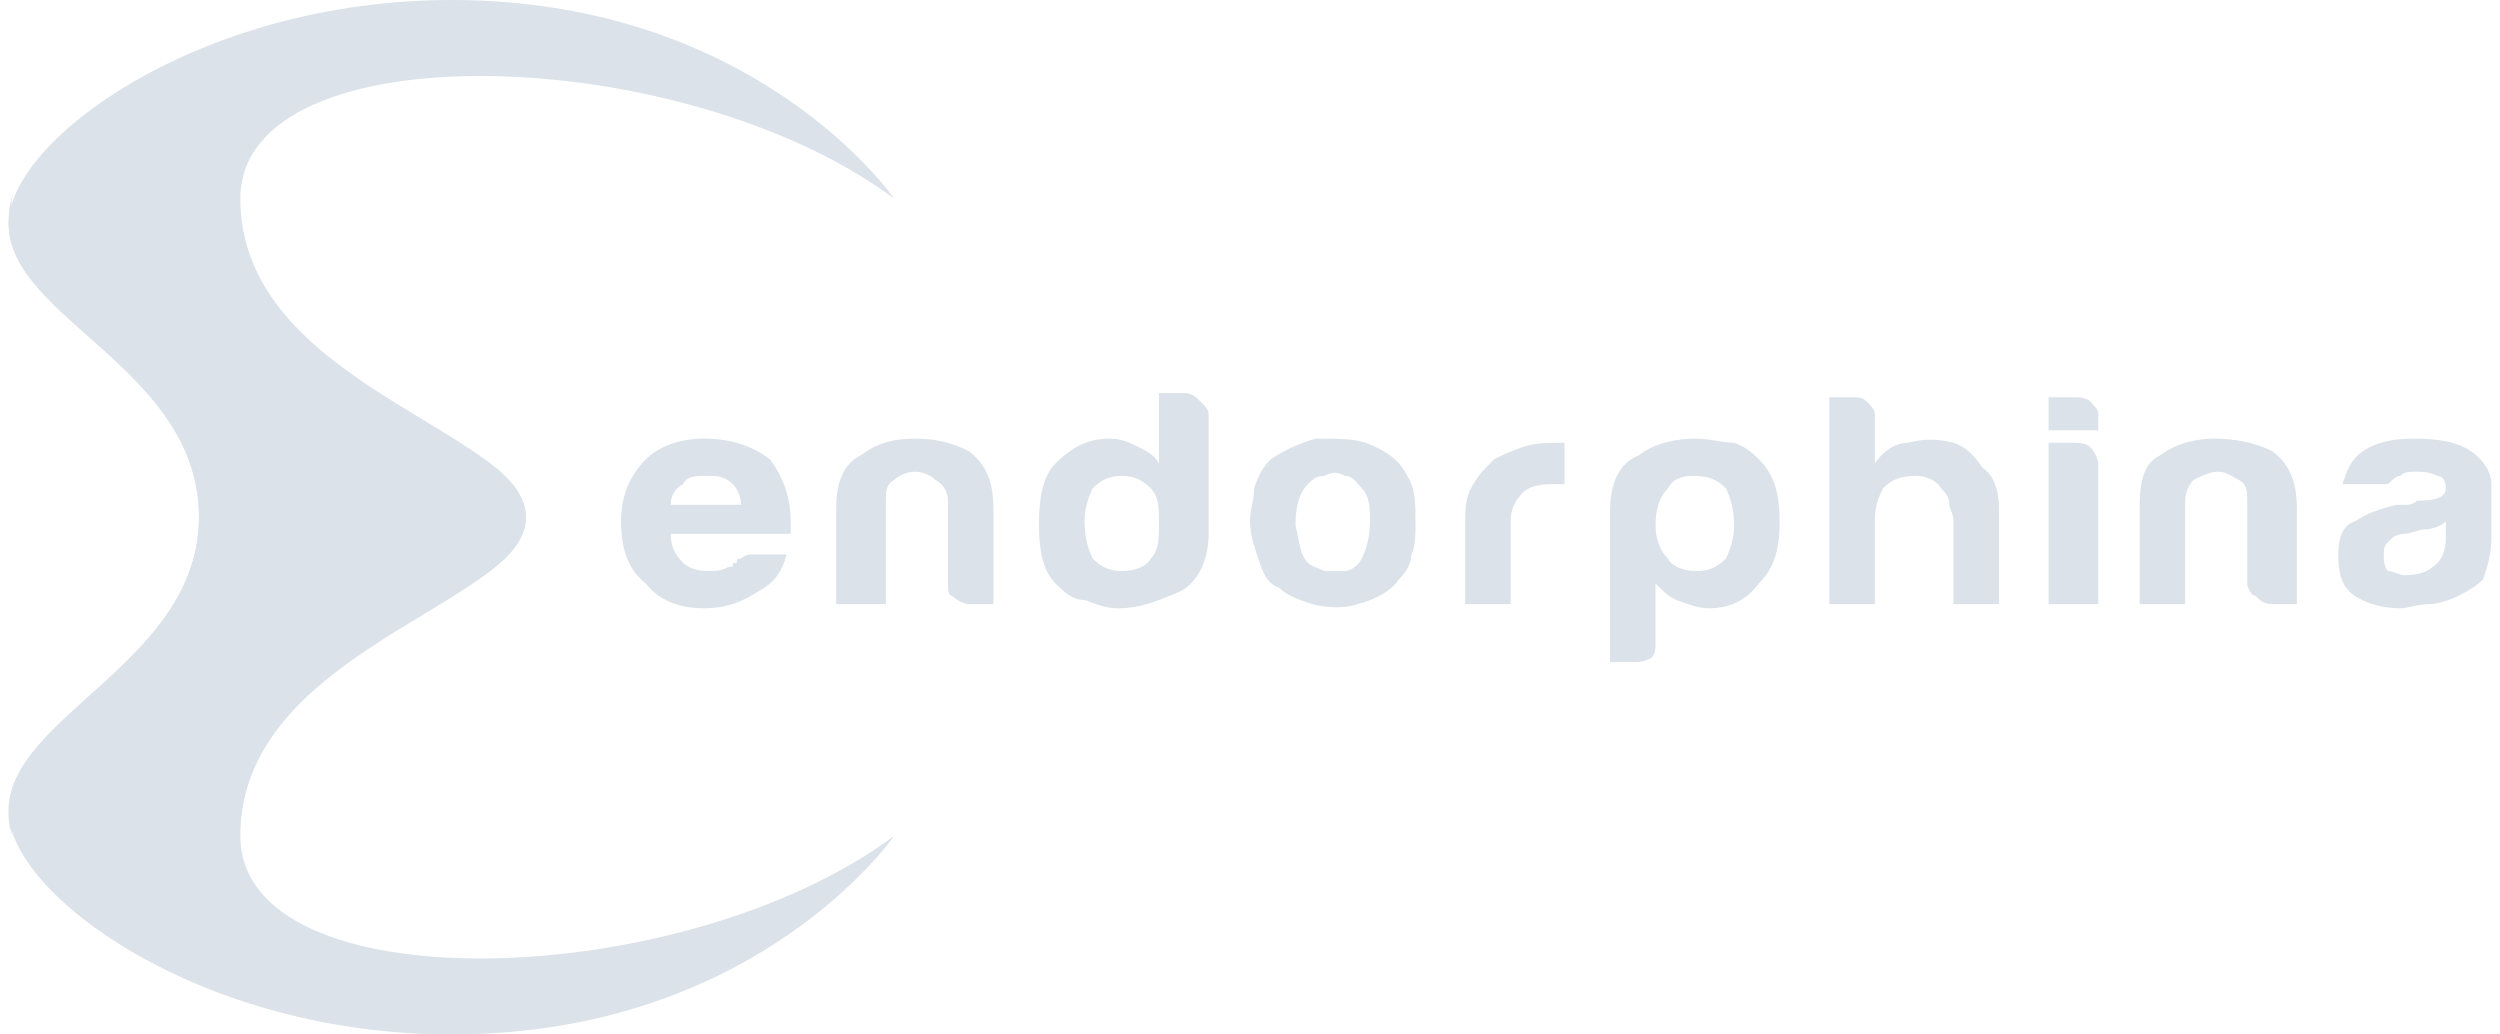 <svg xmlns="http://www.w3.org/2000/svg" width="58" height="24" viewBox="0 0 58 24" fill="none">
  <path fill-rule="evenodd" clip-rule="evenodd" d="M20.744 4.608C20.744 4.608 17.576 0 10.472 0C4.616 0 0.2 3.264 0.2 5.184C0.2 7.392 4.616 8.544 4.616 12H12.2C12.2 9.984 5.576 8.928 5.576 4.608C5.576 0.672 15.848 0.96 20.744 4.608Z" fill="rgba(219, 226, 233, 1)"/>
  <path fill-rule="evenodd" clip-rule="evenodd" d="M20.744 19.392C20.744 19.392 17.576 24 10.472 24C4.616 24 0.2 20.736 0.2 18.816C0.2 16.608 4.616 15.36 4.616 12H12.2C12.2 14.016 5.576 15.072 5.576 19.392C5.576 23.328 15.848 23.04 20.744 19.392Z" fill="rgba(219, 226, 233, 1)"/>
  <path fill-rule="evenodd" clip-rule="evenodd" d="M0.296 4.512C0.2 4.8 0.2 4.992 0.2 5.184C0.2 7.392 4.616 8.544 4.616 12C4.616 15.36 0.2 16.608 0.2 18.816C0.2 19.008 0.2 19.2 0.296 19.392C-0.28 17.28 7.4 15.456 10.952 13.536C11.72 13.056 12.2 12.576 12.2 12C12.2 11.424 11.72 10.944 10.952 10.464C7.4 8.544 -0.28 6.72 0.296 4.512Z" fill="rgba(219, 226, 233, 1)"/>
  <path d="M17.48 12.864H18.248C18.152 13.248 17.96 13.536 17.576 13.728C17.288 13.92 16.904 14.112 16.328 14.112C15.752 14.112 15.272 13.92 14.984 13.536C14.6 13.248 14.408 12.768 14.408 12.096C14.408 11.52 14.6 11.04 14.984 10.656C15.272 10.368 15.752 10.176 16.328 10.176C17 10.176 17.48 10.368 17.864 10.656C18.152 11.04 18.344 11.52 18.344 12.096V12.384H15.56C15.56 12.672 15.656 12.864 15.848 13.056C15.944 13.152 16.136 13.248 16.424 13.248C16.616 13.248 16.712 13.248 16.904 13.152H17C17 13.056 17 13.056 17.096 13.056C17.096 12.96 17.096 12.96 17.192 12.96C17.288 12.864 17.384 12.864 17.48 12.864ZM15.56 11.712H17.192C17.192 11.52 17.096 11.328 17 11.232C16.808 11.04 16.616 11.04 16.424 11.04C16.136 11.04 15.944 11.04 15.848 11.232C15.656 11.328 15.56 11.52 15.56 11.712ZM23.048 14.016H22.472C22.376 14.016 22.184 13.92 22.088 13.824C21.992 13.824 21.992 13.632 21.992 13.536V11.616C21.992 11.424 21.896 11.232 21.704 11.136C21.608 11.04 21.416 10.944 21.224 10.944C21.032 10.944 20.84 11.04 20.744 11.136C20.552 11.232 20.552 11.424 20.552 11.616V14.016H19.4V11.808C19.4 11.136 19.592 10.752 19.976 10.56C20.36 10.272 20.744 10.176 21.224 10.176C21.704 10.176 22.088 10.272 22.472 10.464C22.856 10.752 23.048 11.136 23.048 11.808V14.016ZM26.888 9.12H27.464C27.656 9.12 27.752 9.216 27.848 9.312C27.944 9.408 28.04 9.504 28.04 9.6V12.384C28.04 13.056 27.752 13.536 27.368 13.728C26.888 13.92 26.504 14.112 25.928 14.112C25.64 14.112 25.448 14.016 25.16 13.92C24.872 13.92 24.68 13.728 24.488 13.536C24.2 13.248 24.104 12.768 24.104 12.192C24.104 11.52 24.2 11.04 24.488 10.752C24.872 10.368 25.256 10.176 25.736 10.176C26.024 10.176 26.216 10.272 26.408 10.368C26.6 10.464 26.792 10.56 26.888 10.752V9.12ZM25.16 12.096C25.16 12.48 25.256 12.768 25.352 12.96C25.544 13.152 25.736 13.248 26.024 13.248C26.312 13.248 26.6 13.152 26.696 12.96C26.888 12.768 26.888 12.48 26.888 12.096C26.888 11.808 26.888 11.52 26.696 11.328C26.504 11.136 26.312 11.04 26.024 11.04C25.736 11.04 25.544 11.136 25.352 11.328C25.256 11.52 25.16 11.808 25.16 12.096ZM29.672 13.632C29.384 13.536 29.288 13.248 29.192 12.96C29.096 12.672 29 12.384 29 12.096C29 11.808 29.096 11.616 29.096 11.328C29.192 11.04 29.288 10.848 29.48 10.656C29.768 10.464 30.152 10.272 30.536 10.176C31.016 10.176 31.4 10.176 31.688 10.272C32.168 10.464 32.456 10.656 32.648 11.04C32.84 11.328 32.84 11.712 32.84 12.096C32.84 12.384 32.84 12.672 32.744 12.864C32.744 13.056 32.648 13.248 32.456 13.44C32.264 13.728 31.88 13.92 31.496 14.016C31.208 14.112 30.824 14.112 30.44 14.016C30.152 13.92 29.864 13.824 29.672 13.632ZM30.344 11.232C30.152 11.424 30.056 11.712 30.056 12.192C30.152 12.576 30.152 12.864 30.344 13.056C30.44 13.152 30.536 13.152 30.728 13.248H31.208C31.304 13.248 31.496 13.152 31.592 12.96C31.688 12.768 31.784 12.48 31.784 12.096C31.784 11.808 31.784 11.52 31.592 11.328C31.496 11.232 31.4 11.04 31.208 11.04C31.016 10.944 30.92 10.944 30.728 11.04C30.536 11.04 30.44 11.136 30.344 11.232ZM33.992 14.016V12.192C33.992 11.808 33.992 11.52 34.184 11.232C34.28 11.04 34.472 10.848 34.664 10.656C34.856 10.56 35.048 10.464 35.336 10.368C35.624 10.272 35.912 10.272 36.2 10.272H36.296V11.232H36.008C35.624 11.232 35.432 11.328 35.336 11.424C35.144 11.616 35.048 11.808 35.048 12.096V14.016H33.992ZM38.408 14.88C38.408 15.072 38.408 15.168 38.312 15.264C38.12 15.36 38.024 15.36 37.928 15.36H37.352V11.904C37.352 11.232 37.544 10.752 38.024 10.56C38.408 10.272 38.888 10.176 39.368 10.176C39.656 10.176 39.944 10.272 40.232 10.272C40.52 10.368 40.712 10.56 40.808 10.656C41.192 11.04 41.288 11.52 41.288 12.096C41.288 12.672 41.192 13.152 40.808 13.536C40.52 13.92 40.136 14.112 39.656 14.112C39.368 14.112 39.176 14.016 38.888 13.92C38.696 13.824 38.6 13.728 38.408 13.536V14.88ZM40.232 12.192C40.232 11.808 40.136 11.52 40.04 11.328C39.848 11.136 39.656 11.04 39.272 11.04C38.984 11.04 38.792 11.136 38.696 11.328C38.504 11.52 38.408 11.808 38.408 12.192C38.408 12.48 38.504 12.768 38.696 12.96C38.792 13.152 39.08 13.248 39.368 13.248C39.656 13.248 39.848 13.152 40.04 12.96C40.136 12.768 40.232 12.48 40.232 12.192ZM45.032 11.328C44.936 11.136 44.648 11.04 44.456 11.04C44.072 11.04 43.88 11.136 43.688 11.328C43.592 11.52 43.496 11.712 43.496 12.096V14.016H42.44V9.216H42.92C43.112 9.216 43.208 9.216 43.304 9.312C43.4 9.408 43.496 9.504 43.496 9.6V10.752C43.688 10.464 43.976 10.272 44.264 10.272C44.648 10.176 44.936 10.176 45.32 10.272C45.608 10.368 45.8 10.56 45.992 10.848C46.28 11.04 46.376 11.424 46.376 11.808V14.016H45.32V12.096C45.32 11.904 45.224 11.808 45.224 11.712C45.224 11.52 45.128 11.424 45.032 11.328ZM47.528 10.272H48.104C48.2 10.272 48.392 10.272 48.488 10.368C48.584 10.464 48.68 10.656 48.68 10.752V14.016H47.528V10.272ZM47.528 9.216H48.104C48.2 9.216 48.392 9.216 48.488 9.312C48.584 9.408 48.68 9.504 48.68 9.6V9.984H47.528V9.216ZM53.288 14.016H52.712C52.52 14.016 52.424 13.92 52.328 13.824C52.232 13.824 52.136 13.632 52.136 13.536V11.616C52.136 11.424 52.136 11.232 51.944 11.136C51.752 11.04 51.656 10.944 51.464 10.944C51.272 10.944 51.08 11.04 50.888 11.136C50.792 11.232 50.696 11.424 50.696 11.616V14.016H49.64V11.808C49.64 11.136 49.736 10.752 50.12 10.56C50.504 10.272 50.984 10.176 51.368 10.176C51.848 10.176 52.328 10.272 52.712 10.464C53.096 10.752 53.288 11.136 53.288 11.808V14.016ZM56.744 12.096C56.648 12.192 56.456 12.288 56.168 12.288C55.88 12.384 55.784 12.384 55.784 12.384C55.592 12.384 55.496 12.48 55.4 12.576C55.304 12.672 55.304 12.768 55.304 12.864C55.304 12.96 55.304 13.152 55.4 13.248C55.496 13.248 55.688 13.344 55.784 13.344C56.168 13.344 56.36 13.248 56.552 13.056C56.648 12.96 56.744 12.768 56.744 12.48V12.096ZM57.032 13.824C56.84 13.92 56.552 14.016 56.36 14.016C56.072 14.016 55.88 14.112 55.688 14.112C55.304 14.112 54.92 14.016 54.632 13.824C54.344 13.632 54.248 13.344 54.248 12.864C54.248 12.48 54.344 12.192 54.632 12.096C54.92 11.904 55.208 11.808 55.592 11.712H55.784C55.88 11.712 55.976 11.712 56.072 11.616C56.552 11.616 56.744 11.52 56.744 11.328C56.744 11.136 56.648 11.04 56.552 11.04C56.36 10.944 56.168 10.944 56.072 10.944C55.88 10.944 55.784 10.944 55.688 11.04C55.592 11.04 55.496 11.136 55.4 11.232H54.344C54.44 10.944 54.536 10.656 54.824 10.464C55.112 10.272 55.496 10.176 55.976 10.176C56.648 10.176 57.032 10.272 57.32 10.464C57.608 10.656 57.8 10.944 57.8 11.232V12.48C57.8 12.864 57.704 13.152 57.608 13.44C57.416 13.632 57.224 13.728 57.032 13.824Z" fill="rgba(219, 226, 233, 1)"/>
</svg>
